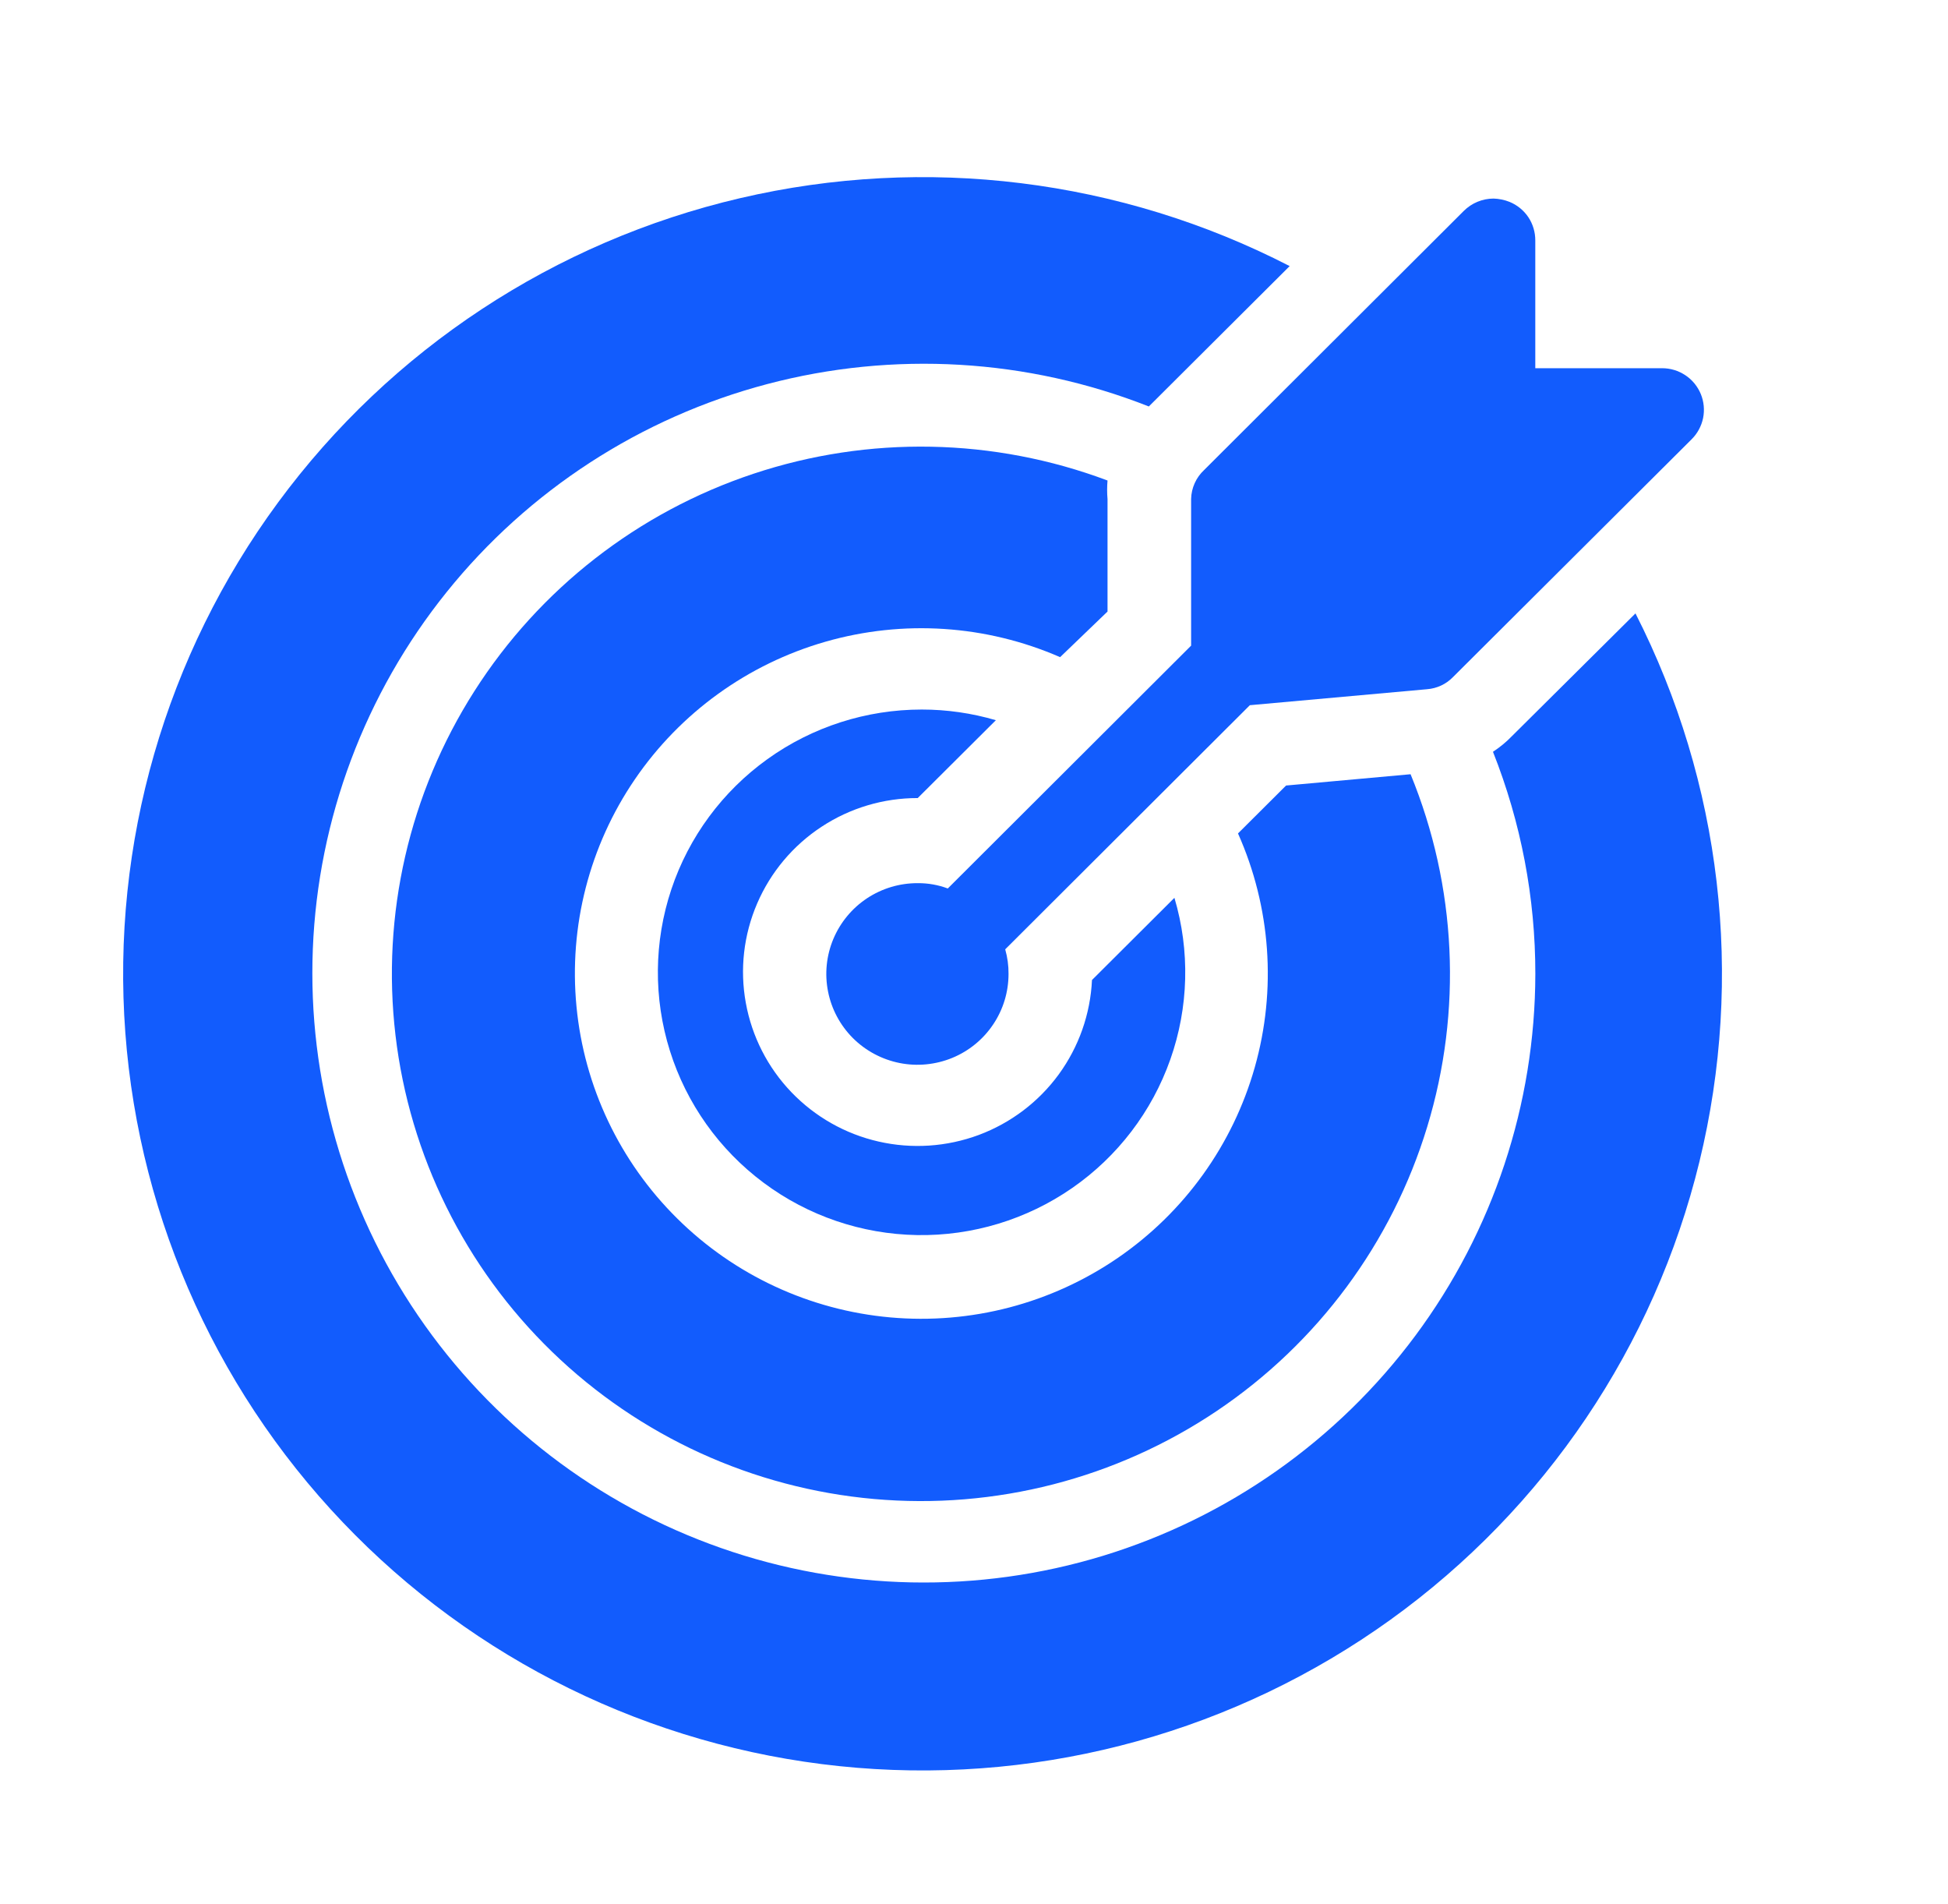 <svg width="44" height="43" viewBox="0 0 44 43" fill="none" xmlns="http://www.w3.org/2000/svg">
<path d="M20.729 18.022L22.494 16.264C21.95 16.104 21.386 16.023 20.82 16.023C19.569 16.023 18.349 16.414 17.334 17.143C16.319 17.872 15.559 18.9 15.164 20.083C14.769 21.266 14.758 22.543 15.132 23.732C15.506 24.922 16.247 25.964 17.249 26.71C18.251 27.457 19.463 27.87 20.715 27.891C21.965 27.912 23.191 27.54 24.218 26.828C25.245 26.116 26.021 25.099 26.435 23.923C26.85 22.747 26.882 21.471 26.527 20.275L24.665 22.131C24.629 22.899 24.368 23.64 23.914 24.263C23.459 24.885 22.831 25.36 22.108 25.63C21.384 25.899 20.598 25.951 19.845 25.779C19.092 25.608 18.407 25.219 17.873 24.662C17.34 24.106 16.983 23.405 16.846 22.648C16.708 21.891 16.797 21.11 17.102 20.403C17.406 19.696 17.912 19.093 18.557 18.67C19.201 18.246 19.957 18.021 20.729 18.022Z" fill="#125CFD"/>
<path d="M26.904 11.268V14.58L21.408 20.064C21.192 19.983 20.962 19.942 20.73 19.944C20.322 19.942 19.924 20.061 19.584 20.285C19.245 20.51 18.98 20.83 18.823 21.204C18.666 21.579 18.624 21.991 18.703 22.39C18.781 22.788 18.977 23.154 19.264 23.442C19.552 23.729 19.919 23.925 20.318 24.005C20.717 24.085 21.132 24.044 21.508 23.89C21.885 23.735 22.207 23.472 22.433 23.134C22.66 22.797 22.78 22.4 22.78 21.994C22.782 21.806 22.756 21.619 22.705 21.438L28.231 15.925L32.235 15.564C32.455 15.547 32.661 15.451 32.815 15.294L38.206 9.923C38.339 9.792 38.43 9.625 38.468 9.442C38.505 9.259 38.487 9.07 38.416 8.897C38.344 8.725 38.224 8.577 38.068 8.474C37.912 8.37 37.73 8.315 37.542 8.315H34.678V5.431C34.679 5.244 34.625 5.062 34.522 4.906C34.418 4.751 34.27 4.63 34.097 4.559C33.982 4.513 33.859 4.488 33.735 4.484C33.483 4.485 33.242 4.585 33.064 4.762L27.198 10.614C27.108 10.698 27.035 10.799 26.985 10.911C26.934 11.023 26.907 11.144 26.904 11.268Z" fill="#125CFD"/>
<path d="M25.016 13.81V11.272C25.004 11.132 25.004 10.991 25.016 10.851C22.446 9.886 19.622 9.832 17.017 10.699C14.413 11.565 12.187 13.299 10.715 15.608C9.242 17.917 8.613 20.661 8.933 23.378C9.253 26.096 10.502 28.62 12.47 30.527C14.439 32.435 17.007 33.608 19.742 33.851C22.477 34.094 25.212 33.391 27.488 31.86C29.764 30.329 31.441 28.064 32.237 25.446C33.034 22.828 32.901 20.016 31.861 17.484L29.049 17.739L27.963 18.821C28.704 20.483 28.838 22.351 28.342 24.102C27.846 25.852 26.752 27.375 25.249 28.406C23.745 29.438 21.927 29.913 20.109 29.75C18.291 29.587 16.587 28.796 15.293 27.513C13.998 26.231 13.194 24.538 13.021 22.727C12.847 20.917 13.313 19.102 14.34 17.599C15.367 16.095 16.889 14.996 18.643 14.492C20.397 13.988 22.272 14.111 23.945 14.84L25.016 13.81Z" fill="#125CFD"/>
<path d="M36.941 13.852L34.151 16.623C34.022 16.757 33.878 16.875 33.722 16.977C34.356 18.574 34.681 20.276 34.679 21.994C34.675 24.936 33.725 27.8 31.968 30.164C30.21 32.529 27.739 34.27 24.916 35.133C22.093 35.995 19.066 35.933 16.281 34.956C13.495 33.979 11.098 32.139 9.439 29.704C7.781 27.27 6.949 24.37 7.066 21.43C7.183 18.491 8.243 15.665 10.089 13.37C11.936 11.074 14.473 9.428 17.327 8.674C20.181 7.92 23.203 8.097 25.949 9.179L29.13 6.009C25.308 4.041 20.906 3.496 16.717 4.475C12.528 5.453 8.828 7.889 6.282 11.345C3.736 14.801 2.512 19.049 2.831 23.324C3.15 27.599 4.99 31.62 8.021 34.663C11.052 37.706 15.073 39.57 19.361 39.921C23.649 40.271 27.922 39.085 31.41 36.575C34.898 34.065 37.372 30.397 38.386 26.231C39.4 22.065 38.887 17.675 36.941 13.852Z" fill="#125CFD"/>
</svg>

